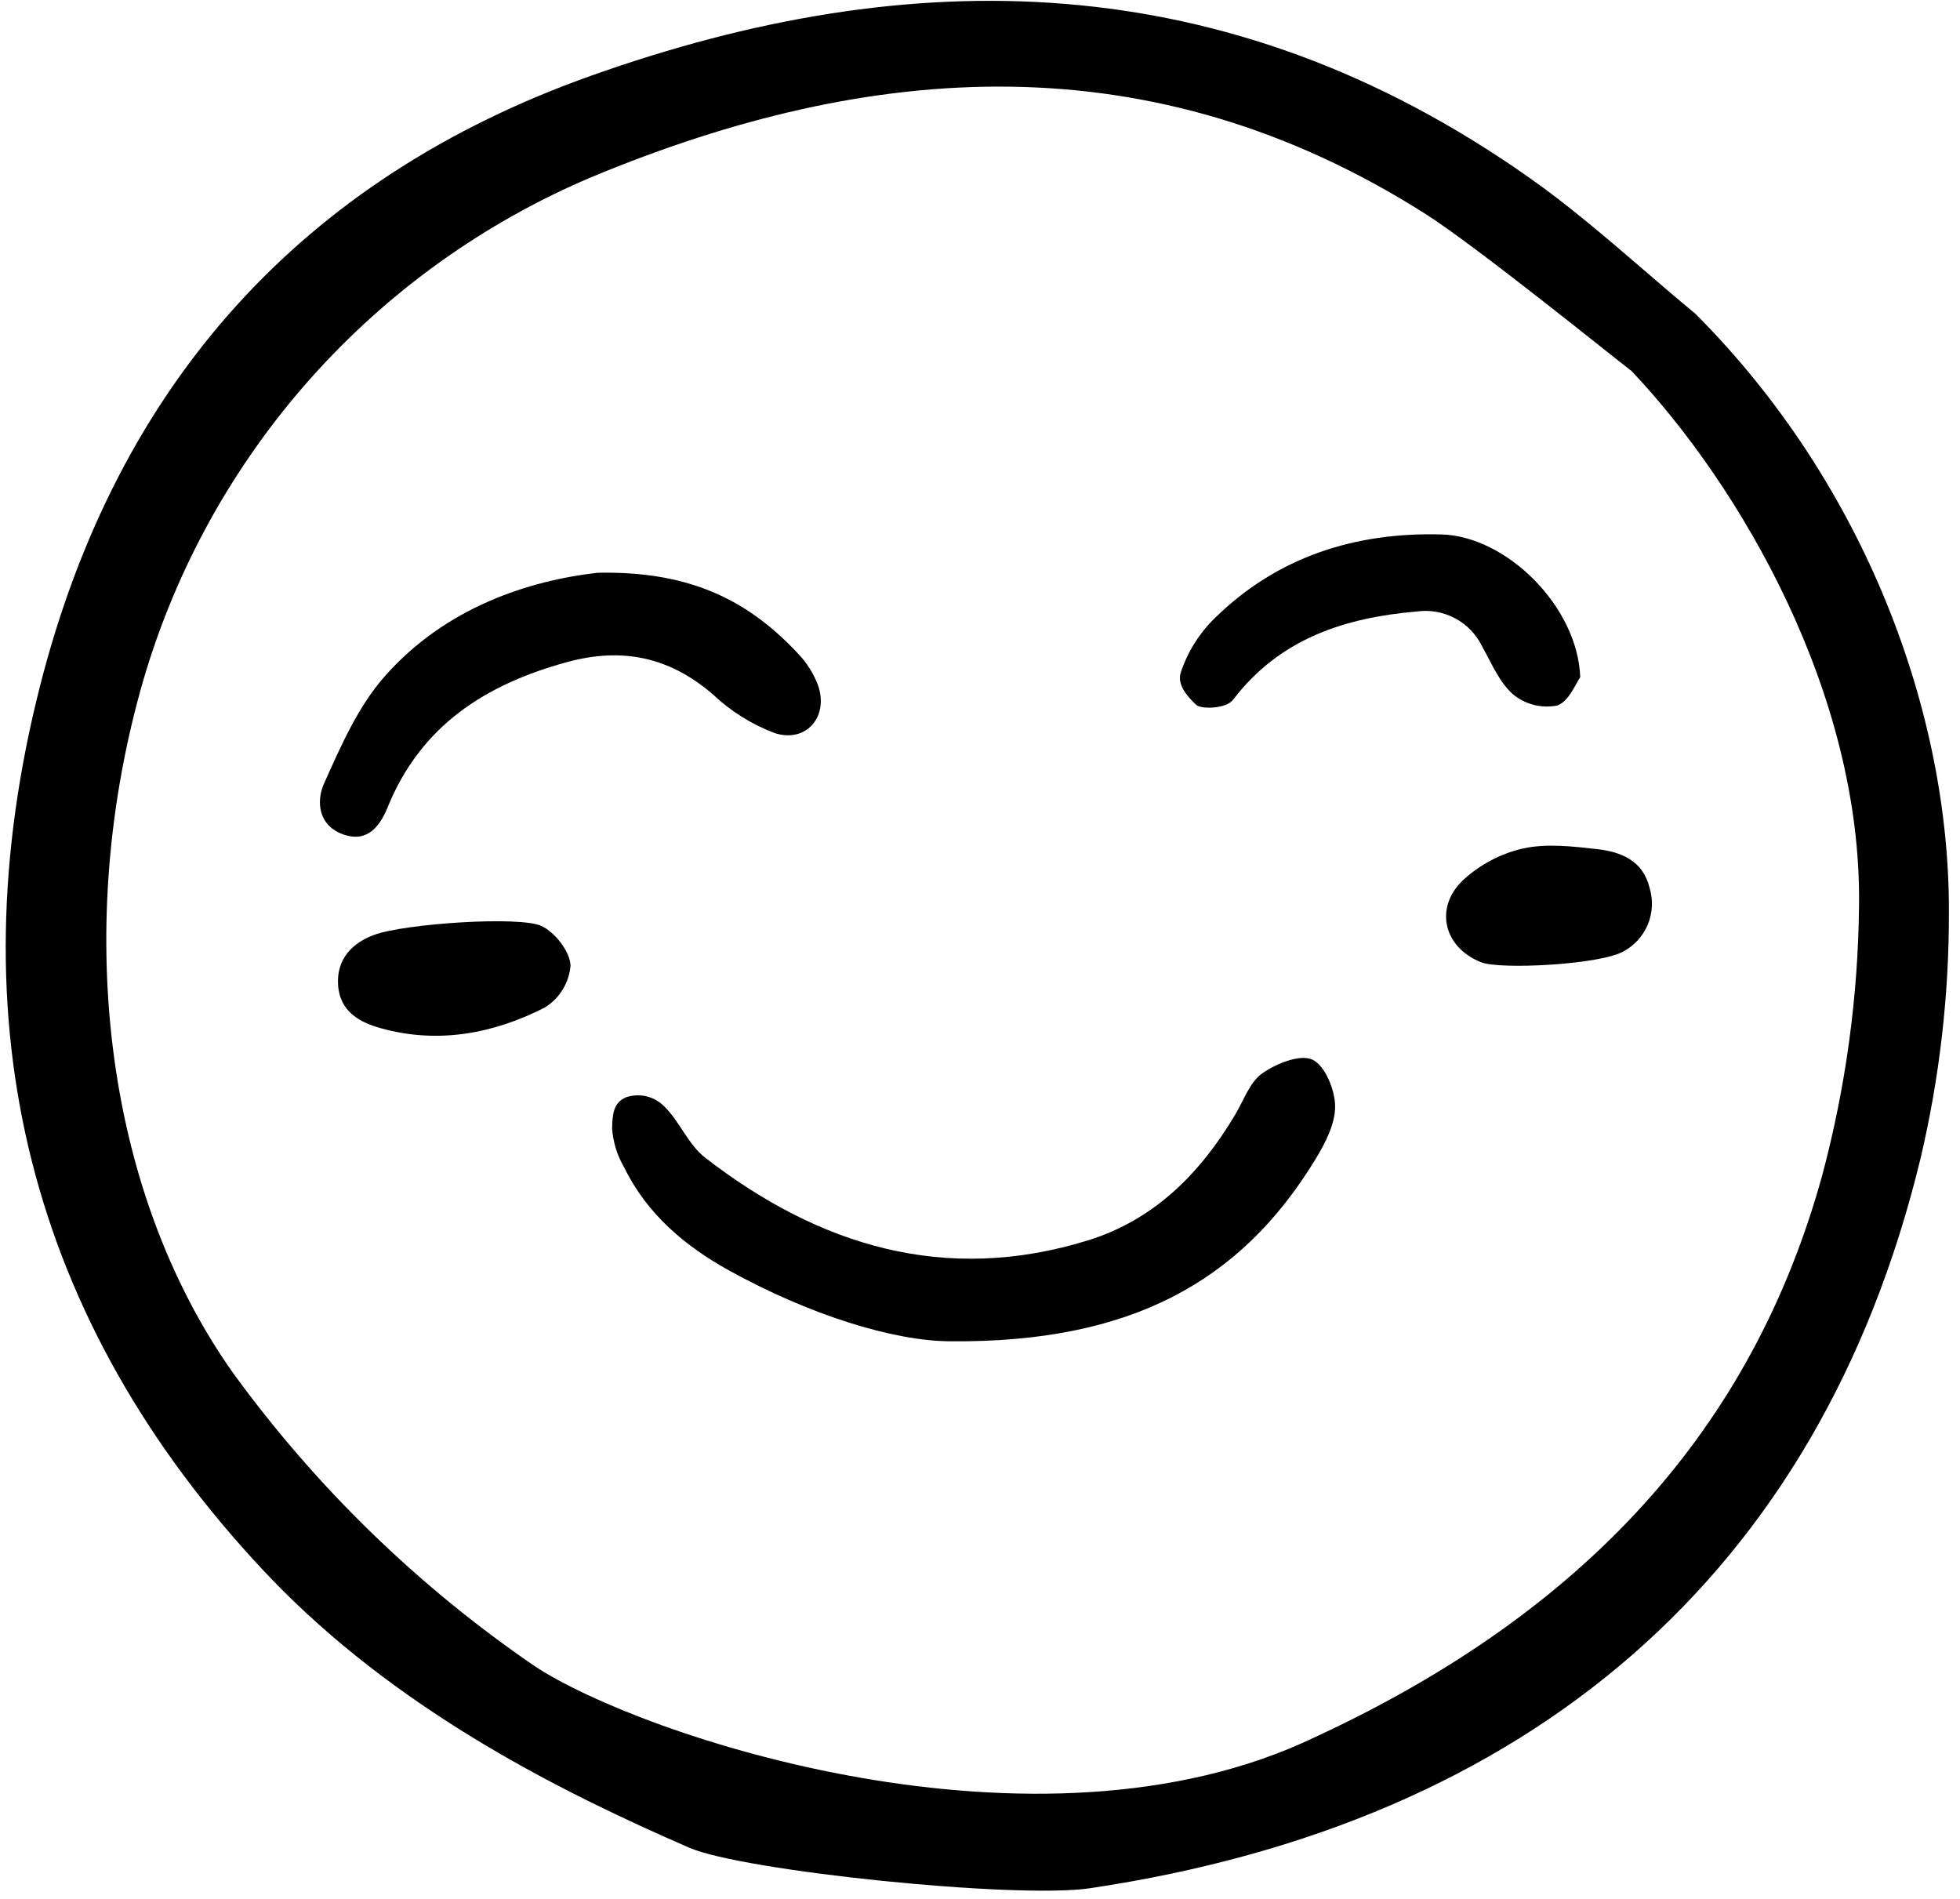 <svg xmlns="http://www.w3.org/2000/svg" width="160" height="155" viewBox="0 0 160 155" fill="none"><path d="M77.641 109.484C72.901 109.484 65.984 107.282 59.493 103.692C55.904 101.703 52.808 99.087 50.957 95.298C50.389 94.329 50.05 93.242 49.967 92.122C49.997 91.038 50.035 90.027 51.089 89.574C51.623 89.388 52.199 89.356 52.75 89.483C53.301 89.61 53.805 89.89 54.204 90.291C55.481 91.523 56.175 93.421 57.545 94.482C66.857 101.695 77.16 104.852 88.808 101.248C94.236 99.568 98.001 95.755 100.849 90.955C101.535 89.798 102.028 88.328 103.041 87.614C104.176 86.814 106.105 86.033 107.127 86.492C108.149 86.951 108.975 88.947 108.99 90.279C109.005 91.726 108.188 93.306 107.389 94.619C101.248 104.714 92.191 109.602 77.641 109.484Z" fill="black"></path><path d="M48.769 46.753C56.514 46.581 61.222 49.154 65.156 53.36C65.855 54.091 66.403 54.955 66.765 55.9C67.682 58.456 65.855 60.661 63.258 59.845C61.383 59.14 59.667 58.069 58.21 56.695C54.663 53.626 50.804 52.81 46.284 54.046C39.638 55.864 34.367 59.214 31.658 65.866C31.041 67.38 30.046 68.784 28.096 68.137C26.013 67.447 25.774 65.471 26.46 63.939C27.818 60.907 29.213 57.709 31.366 55.253C36.366 49.549 43.206 47.391 48.769 46.753Z" fill="black"></path><path d="M128.999 55.286C128.647 55.752 128.071 57.28 127.103 57.593C126.476 57.712 125.831 57.693 125.212 57.536C124.594 57.379 124.017 57.089 123.523 56.686C122.394 55.696 121.753 54.123 120.986 52.754C120.513 51.784 119.747 50.987 118.796 50.476C117.844 49.966 116.756 49.768 115.686 49.91C109.777 50.419 104.475 52.115 100.66 57.118C100.081 57.877 98.044 57.894 97.662 57.545C96.85 56.8 96.096 55.852 96.382 54.913C96.943 53.214 97.906 51.677 99.19 50.432C104.299 45.43 110.651 43.43 117.672 43.624C122.98 43.767 128.8 49.51 128.999 55.286Z" fill="black"></path><path d="M44.205 75.585C45.312 76.109 46.525 77.668 46.575 78.811C46.518 79.502 46.301 80.17 45.941 80.763C45.581 81.355 45.088 81.856 44.502 82.225C40.313 84.37 35.793 85.227 31.137 83.944C29.405 83.47 27.727 82.595 27.597 80.38C27.47 78.235 28.803 76.953 30.538 76.311C33.028 75.39 42.439 74.751 44.205 75.585Z" fill="black"></path><path d="M120.918 78.549C117.829 77.335 117.058 74.064 119.461 71.815C120.841 70.553 122.524 69.67 124.347 69.253C126.265 68.838 128.375 69.086 130.374 69.31C132.321 69.528 134.129 70.246 134.66 72.478C134.962 73.462 134.91 74.521 134.513 75.472C134.116 76.422 133.4 77.204 132.488 77.681C130.481 78.76 122.457 79.154 120.918 78.549Z" fill="black"></path><path d="M3.273 55.975C-3.737 83.526 2.401 107.831 21.53 128.223C22.028 128.75 22.535 129.277 23.043 129.785C33.318 140.06 46.117 146.404 56.259 150.819C60.611 152.719 82.945 155.028 88.988 154.128C124.899 148.765 148.531 128.511 156.762 94.625C158.333 87.987 159.116 81.187 159.094 74.366C159.132 58.297 152.366 39.616 138.414 25.625C136.977 24.437 135.546 23.207 134.162 22.015C131.16 19.434 128.057 16.762 124.81 14.483C100.013 -2.97 74.248 -3.068 48.234 6.188C24.681 14.562 9.555 31.316 3.273 55.975ZM48.334 14.437C71.159 4.952 94.061 3.279 116.398 17.484C120.482 20.085 131.371 28.885 133.085 30.207L133.195 30.288L133.286 30.389C142 39.63 151.978 56.527 151.758 73.896C151.686 81.323 150.68 88.712 148.766 95.888C143.092 116.511 129.527 131.541 107.295 141.821C84.696 152.642 52.285 141.702 43.661 136.01C34.13 129.493 25.79 121.386 19.006 112.043C8.366 96.98 5.979 75.328 11.696 55.534C14.371 46.395 19.047 37.966 25.384 30.857C31.721 23.749 39.561 18.14 48.334 14.437Z" fill="black"></path></svg>